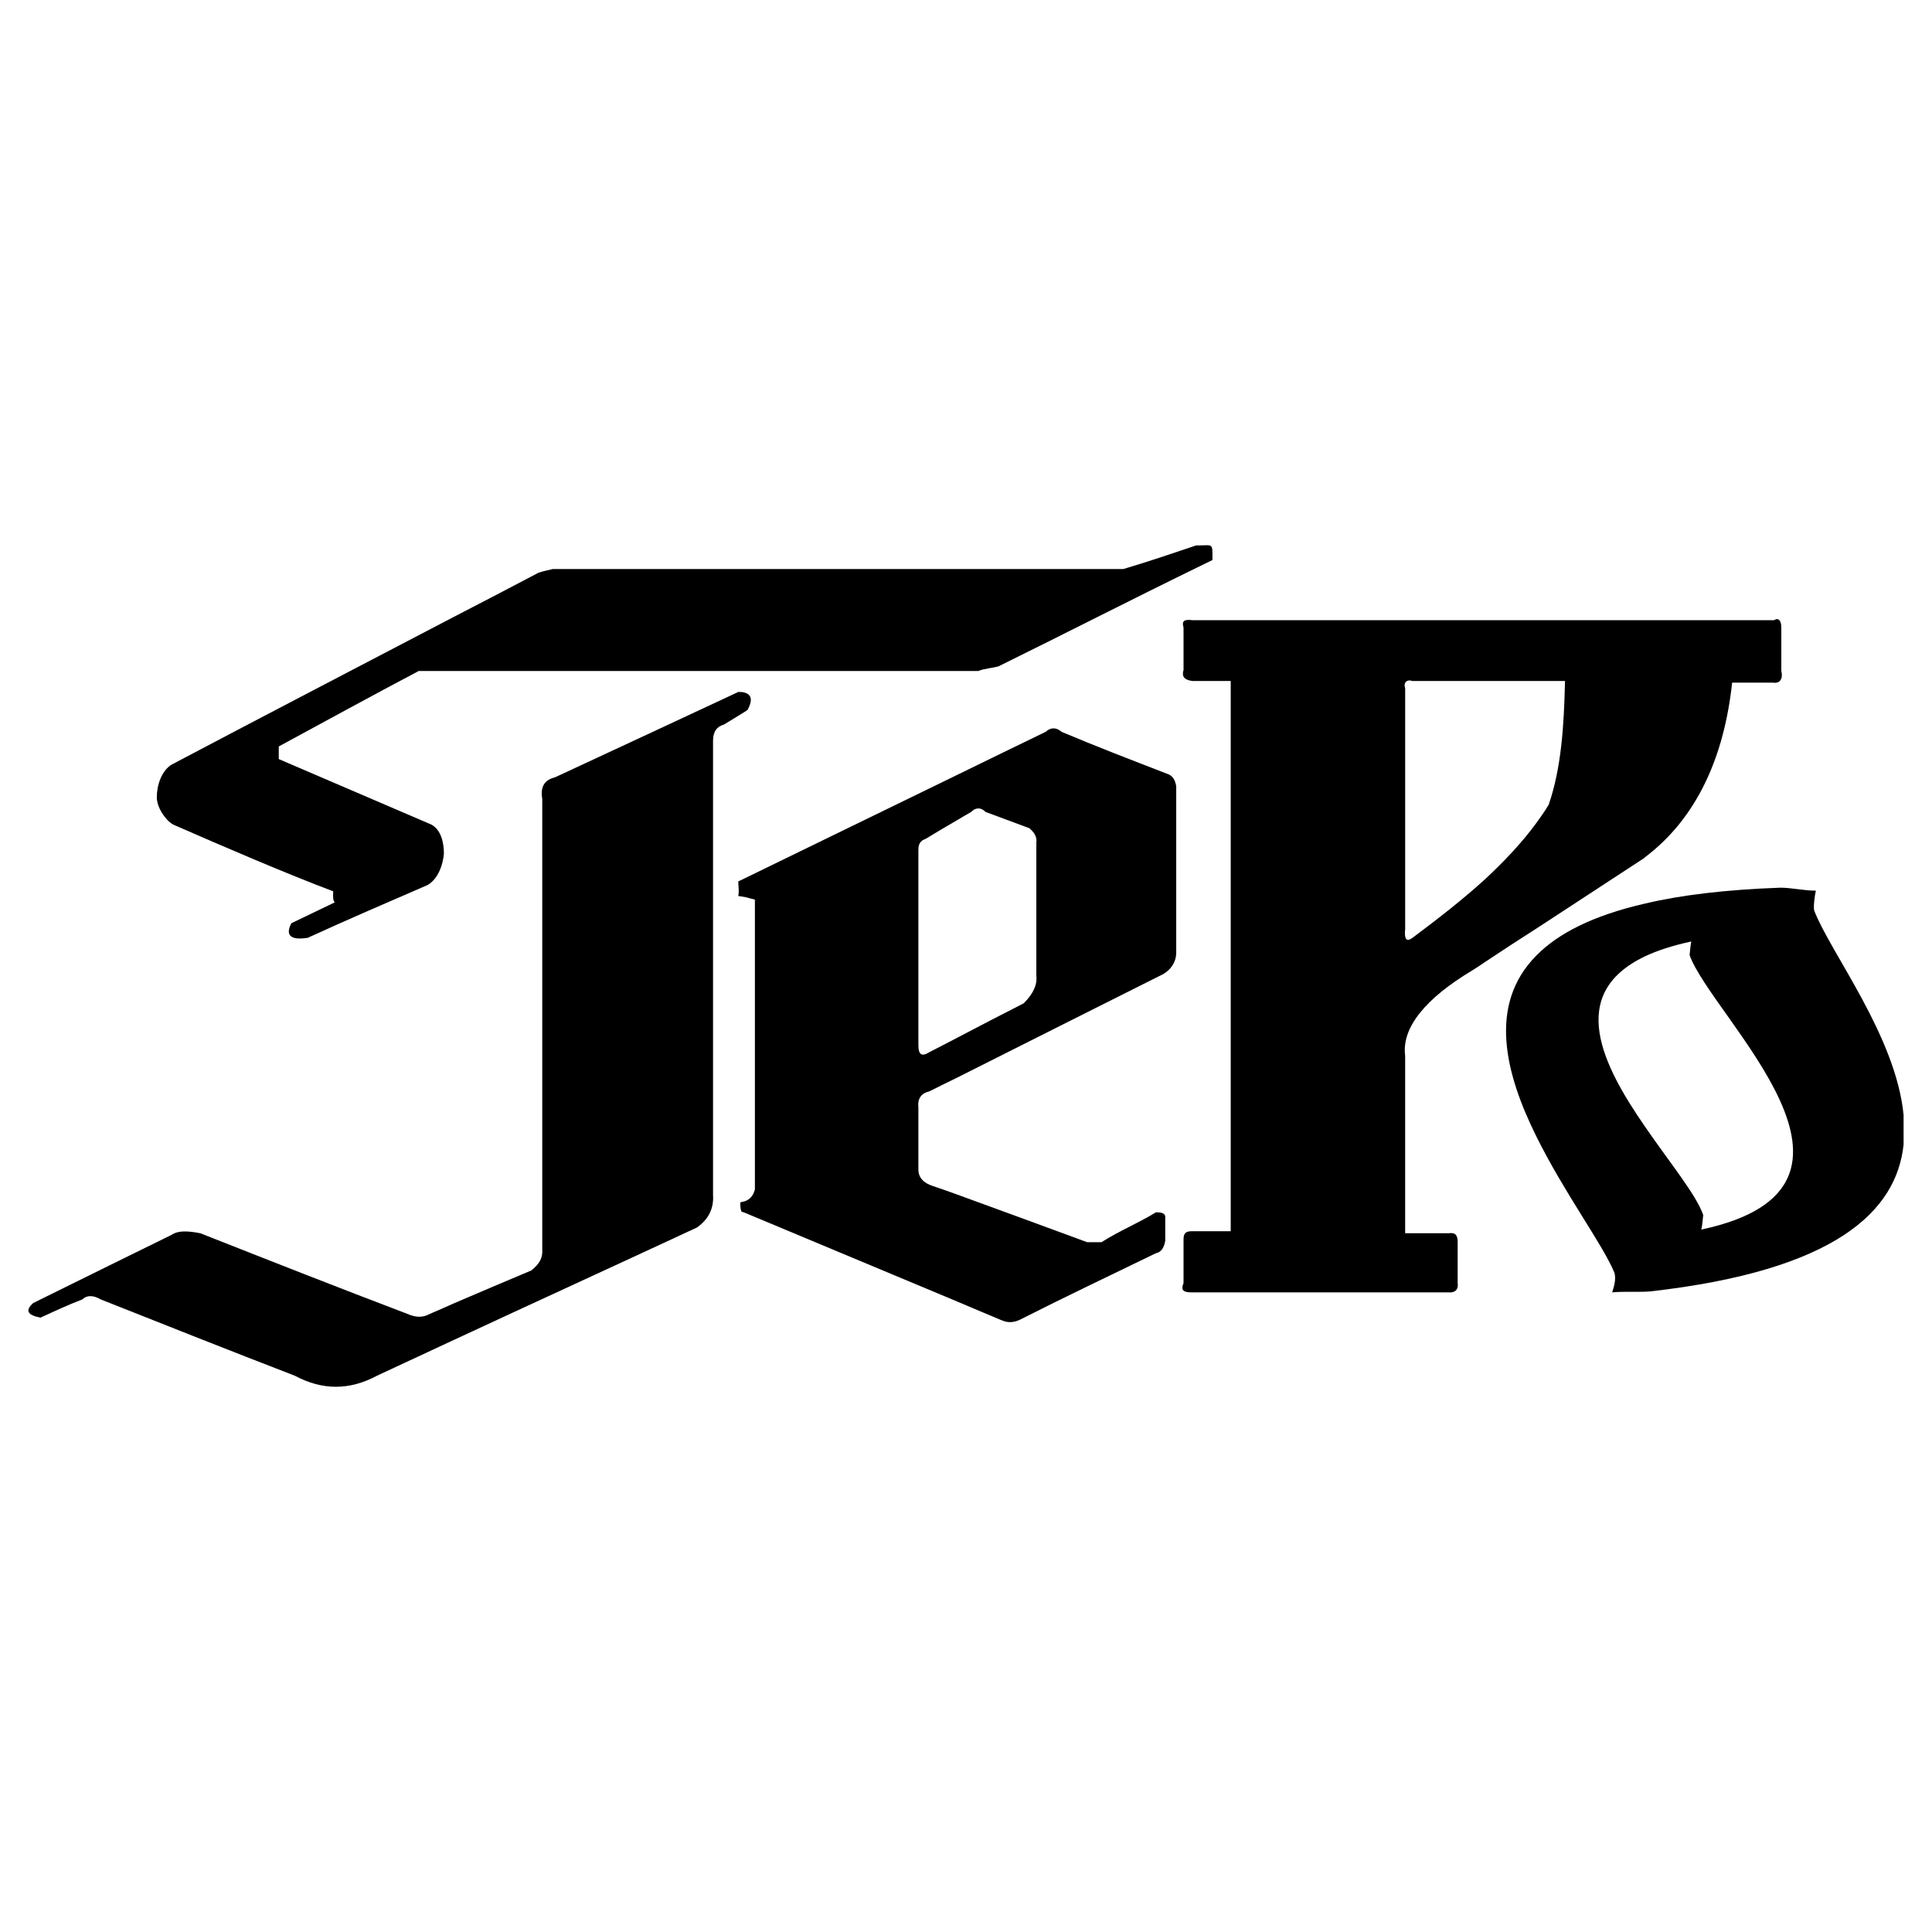 <?xml version="1.0" encoding="utf-8"?>
<!-- Generator: Adobe Illustrator 13.0.0, SVG Export Plug-In . SVG Version: 6.00 Build 14948)  -->
<!DOCTYPE svg PUBLIC "-//W3C//DTD SVG 1.0//EN" "http://www.w3.org/TR/2001/REC-SVG-20010904/DTD/svg10.dtd">
<svg version="1.0" id="Layer_1" xmlns="http://www.w3.org/2000/svg" xmlns:xlink="http://www.w3.org/1999/xlink" x="0px" y="0px"
	 width="192.756px" height="192.756px" viewBox="0 0 192.756 192.756" enable-background="new 0 0 192.756 192.756"
	 xml:space="preserve">
<g>
	<polygon fill-rule="evenodd" clip-rule="evenodd" fill="#FFFFFF" points="0,0 192.756,0 192.756,192.756 0,192.756 0,0 	"/>
	<path fill-rule="evenodd" clip-rule="evenodd" d="M163.931,85.68c0.066-0.034,0.133-0.067,0.166-0.133
		c5.237-3.945,7.923-10.078,8.719-17.438c1.359,0,2.719,0,4.11,0c0.63,0.1,0.994-0.365,0.796-1.161c0-1.458,0-2.917,0-4.343
		c0-0.663-0.266-1.027-0.729-0.729c-4.31,0-8.586,0-12.896,0c-3.613,0-7.194,0-10.808,0c-1.724,0-3.415,0-5.139,0
		c-9.581,0-19.128,0-28.676,0c-0.166,0-0.331,0-0.497,0c-0.828-0.099-1.094,0.066-0.896,0.729c0,1.359,0,2.785,0,4.244
		c-0.198,0.63,0.067,0.995,0.896,1.094c0.166,0,0.331,0,0.497,0c1.095,0,2.188,0,3.315,0c0,18.266,0,36.6,0,54.898
		c-1.16,0-2.255,0-3.315,0c-0.199,0-0.397,0-0.597,0c-0.63,0-0.796,0.266-0.796,0.828c0,1.459,0,2.885,0,4.344
		c-0.298,0.729,0,0.928,0.796,0.928c0.199,0,0.397,0,0.597,0c8.321,0,16.642,0,25.062,0c0.63,0.066,0.994-0.299,0.896-0.928
		c0-1.359,0-2.719,0-4.078c0-0.629-0.166-0.994-0.896-0.895c-1.459,0-2.884,0-4.343,0c0-5.9,0-11.803,0-17.703
		c-0.364-2.785,1.988-5.701,6.696-8.52c0.431-0.265,0.829-0.53,1.26-0.828c1.691-1.127,3.415-2.254,5.139-3.349
		C156.836,90.321,160.384,88,163.931,85.68L163.931,85.68z M148.15,87.735c-2.154,1.956-4.607,3.879-7.227,5.834
		c-0.63,0.464-0.829,0.1-0.729-0.895c0-7.989,0-15.946,0-24.001c-0.199-0.563,0.165-0.928,0.729-0.729c2.387,0,4.807,0,7.227,0
		c1.724,0,3.415,0,5.139,0c0.961,0,1.923,0,2.852,0c-0.1,4.443-0.365,8.686-1.625,12.333c-0.364,0.63-0.796,1.227-1.227,1.823
		C151.863,84.055,150.106,85.912,148.15,87.735L148.15,87.735z"/>
	<path fill-rule="evenodd" clip-rule="evenodd" d="M17.27,82.265c5.072,2.221,11.238,4.873,15.979,6.663c0,0-0.1,0.995,0.166,1.094
		l-4.343,2.088c-0.63,1.193-0.1,1.724,1.625,1.458c3.978-1.823,7.989-3.547,11.968-5.271c1.094-0.63,1.558-2.155,1.624-3.149
		c0-1.027-0.265-2.354-1.26-2.884c-5.072-2.188-10.144-4.343-15.216-6.531c0-0.464,0-0.895,0-1.26
		c4.708-2.553,9.315-5.072,13.957-7.526c1.161,0,2.321,0,3.514,0c9.647,0,19.327,0,29.007,0c7.061,0,14.156,0,21.25,0
		c0.696,0,1.359,0,2.055,0c0.663-0.265,1.293-0.265,2.022-0.464c6.53-3.216,13.193-6.63,19.857-9.879
		c0.498-0.232,0.995-0.498,1.492-0.729c0-1.757,0.1-1.458-1.492-1.458c-0.066,0-0.099,0-0.132,0
		c-2.454,0.829-4.907,1.657-7.261,2.354c-5.536,0-11.039,0-16.542,0c-7.094,0-14.189,0-21.25,0c-6.365,0-12.73,0-19.128,0
		c-0.431,0.1-0.896,0.199-1.426,0.365c-2.818,1.492-5.636,2.951-8.454,4.409c-9.382,4.906-18.764,9.779-28.179,14.752
		c-0.995,0.63-1.458,2.055-1.458,3.249C15.645,80.541,16.474,81.801,17.27,82.265L17.27,82.265z"/>
	<path fill-rule="evenodd" clip-rule="evenodd" d="M74.588,70.828c0.498-0.928,0.431-1.525-0.298-1.724
		c-0.166-0.066-0.364-0.066-0.63-0.066c-6.166,2.884-12.233,5.702-18.299,8.52c-1.094,0.265-1.458,0.995-1.26,2.155
		c0,15.018,0,30.002,0,44.954c0.066,0.828-0.298,1.457-1.094,2.088c-2.619,1.094-5.171,2.188-7.724,3.281
		c-0.829,0.365-1.625,0.73-2.42,1.061c-0.663,0.365-1.359,0.365-2.188,0c-6.896-2.617-13.791-5.336-20.687-8.055
		c-1.359-0.266-2.254-0.266-2.884,0.166c-4.641,2.287-9.249,4.541-13.791,6.795c-0.796,0.73-0.63,1.193,0.729,1.459
		c1.359-0.629,2.718-1.26,4.177-1.822c0.431-0.432,1.094-0.432,1.823,0c6.432,2.553,12.863,5.104,19.394,7.625
		c2.718,1.457,5.437,1.457,8.155,0c2.552-1.195,5.139-2.389,7.691-3.58c8.056-3.748,16.112-7.428,24.233-11.207
		c1.061-0.729,1.724-1.789,1.625-3.248c0-15.051,0-30.201,0-45.318c0-0.895,0.365-1.425,1.094-1.625
		c0.63-0.397,1.326-0.795,2.055-1.26C74.389,70.96,74.489,70.894,74.588,70.828L74.588,70.828z"/>
	<path fill-rule="evenodd" clip-rule="evenodd" d="M181.004,90.851c-0.1-0.365,0.065-1.624,0.166-1.989
		c-1.194,0-2.454-0.298-3.548-0.298c-5.437,0.199-9.912,0.729-13.525,1.591c-5.205,1.193-8.652,2.984-10.808,5.172
		c-4.873,4.906-3.116,11.802,0,18.068c2.752,5.568,6.531,10.641,7.758,13.525c0.265,0.729-0.101,1.656-0.199,2.021
		c0.896-0.1,2.32-0.033,3.249-0.066c0.231,0,0.431-0.033,0.563-0.033c18.466-2.088,24.564-7.988,25.261-14.652v-2.951
		C189.159,103.383,182.628,95.062,181.004,90.851L181.004,90.851z M169.731,122.676c0.101-0.266,0.199-1.459,0.199-1.459
		c-0.696-2.021-3.381-5.271-5.834-8.852c-4.211-6.1-7.824-13.193,0-16.939c1.26-0.597,2.784-1.094,4.641-1.492
		c-0.066,0.265-0.165,1.359-0.165,1.359C170.826,101.559,189.889,118.4,169.731,122.676L169.731,122.676z"/>
	<path fill-rule="evenodd" clip-rule="evenodd" d="M116.425,77.193c-3.514-1.359-7.061-2.718-10.509-4.177
		c-0.53-0.464-1.094-0.464-1.592,0c-2.95,1.425-5.867,2.851-8.785,4.276c-7.127,3.481-14.189,6.896-21.25,10.344
		c-0.199,0.099-0.397,0.199-0.63,0.298c0,0.464,0.1,0.928,0,1.458c0.232,0.034,0.431,0.067,0.63,0.1
		c0.298,0.066,0.63,0.166,1.028,0.265c0,9.614,0,19.228,0,28.907c-0.166,0.664-0.53,1.029-1.028,1.193
		c-0.133,0.033-0.265,0.066-0.431,0.102c0,0.264,0,0.529,0.099,0.895c0.1,0.066,0.232,0.1,0.332,0.133
		c6.995,2.916,14.123,5.9,21.25,8.883c1.393,0.598,2.818,1.193,4.244,1.791c0.729,0.332,1.26,0.332,1.989,0
		c4.508-2.287,9.05-4.441,13.559-6.631c0.563-0.098,0.828-0.629,0.928-1.26c0-1.094,0-1.293,0-2.354c0-0.463-0.63-0.463-0.928-0.463
		c-1.791,1.094-3.614,1.822-5.438,2.982c-0.529,0-0.994,0-1.425,0c-4.31-1.592-8.653-3.182-12.929-4.74
		c-0.829-0.299-1.657-0.598-2.453-0.861c-0.928-0.299-1.458-0.83-1.458-1.658c0-2.088,0-4.178,0-6.166
		c-0.1-0.895,0.265-1.426,1.094-1.625c0.928-0.463,1.856-0.928,2.818-1.393c6.829-3.447,13.658-6.861,20.521-10.31
		c0.729-0.431,1.292-1.16,1.292-2.155c0-5.536,0-11.072,0-16.575C117.254,77.823,116.988,77.358,116.425,77.193L116.425,77.193z
		 M102.137,100.1c-2.222,1.127-4.442,2.287-6.597,3.416c-0.961,0.496-1.89,0.994-2.818,1.457c-0.729,0.465-1.094,0.299-1.094-0.695
		c0-6.465,0-12.962,0-19.493c0-0.663,0.265-0.928,0.729-1.094c1.028-0.63,2.089-1.26,3.183-1.89c0.431-0.265,0.895-0.53,1.359-0.796
		c0.431-0.464,0.995-0.464,1.425,0c1.459,0.531,2.918,1.094,4.376,1.625c0.431,0.365,0.796,0.862,0.696,1.426
		c0,4.442,0,8.885,0,13.328C103.496,98.277,103.064,99.172,102.137,100.1L102.137,100.1z"/>
</g>
</svg>
